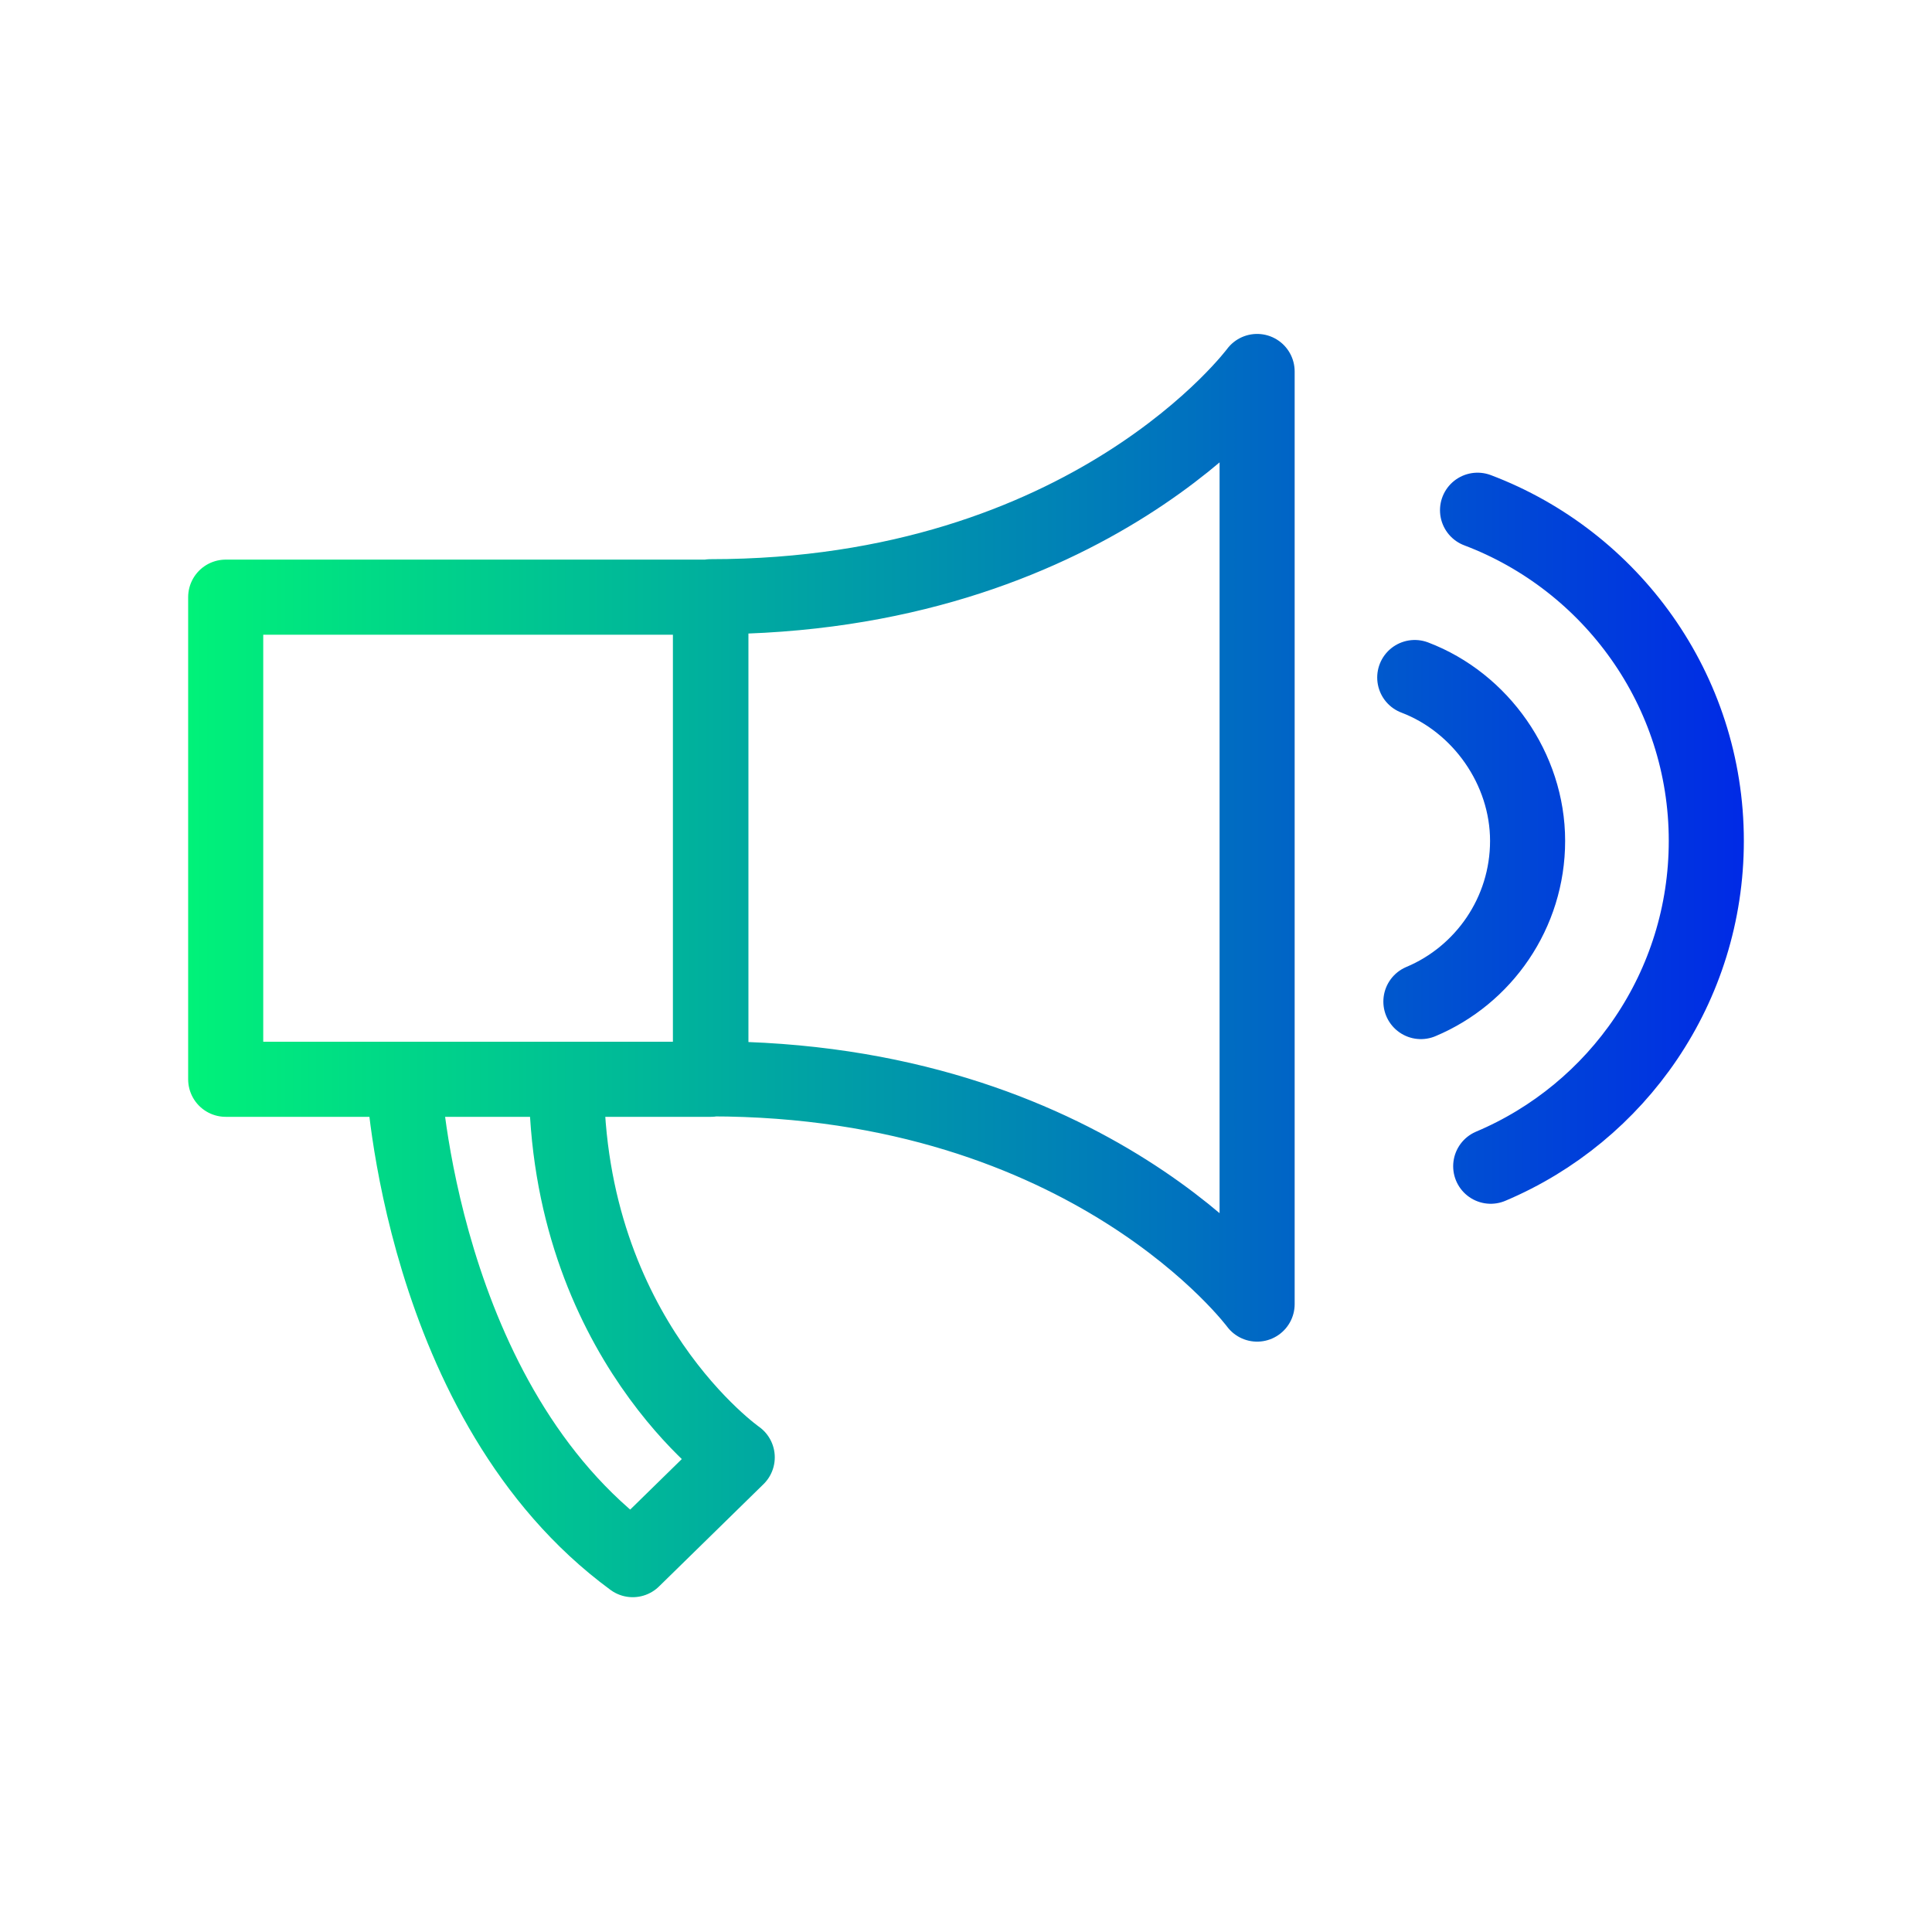 <?xml version="1.0" encoding="UTF-8"?><svg id="Layer_2" xmlns="http://www.w3.org/2000/svg" width="44" height="44" xmlns:xlink="http://www.w3.org/1999/xlink" viewBox="0 0 44 44"><defs><style>.cls-1,.cls-2{fill:none;}.cls-2{stroke:url(#New_Gradient_Swatch_1);stroke-linecap:round;stroke-linejoin:round;stroke-width:1.71px;}</style><linearGradient id="New_Gradient_Swatch_1" x1="4.28" y1="22" x2="39.72" y2="22" gradientUnits="userSpaceOnUse"><stop offset="0" stop-color="#00f279"/><stop offset="1" stop-color="#002ae6"/></linearGradient></defs><g id="Layer_1-2"><rect class="cls-1" width="44" height="44"/><path class="cls-2" d="M28.63,8.47v11.71h0v9.52s-3.79-5.13-12.45-5.13v-4.39h0v-6.59c8.66,0,12.45-5.13,12.45-5.13ZM5.14,24.58h11.05v-10.98H5.14v10.98ZM9.19,24.58s.37,7.38,5.22,10.94l2.38-2.33s-3.89-2.72-3.89-8.61M32.36,22.81c1.43-.6,2.43-2.02,2.43-3.66s-1.07-3.15-2.57-3.72M33.95,26.56c2.89-1.22,4.91-4.08,4.91-7.41,0-3.44-2.17-6.38-5.21-7.53"/></g></svg>
